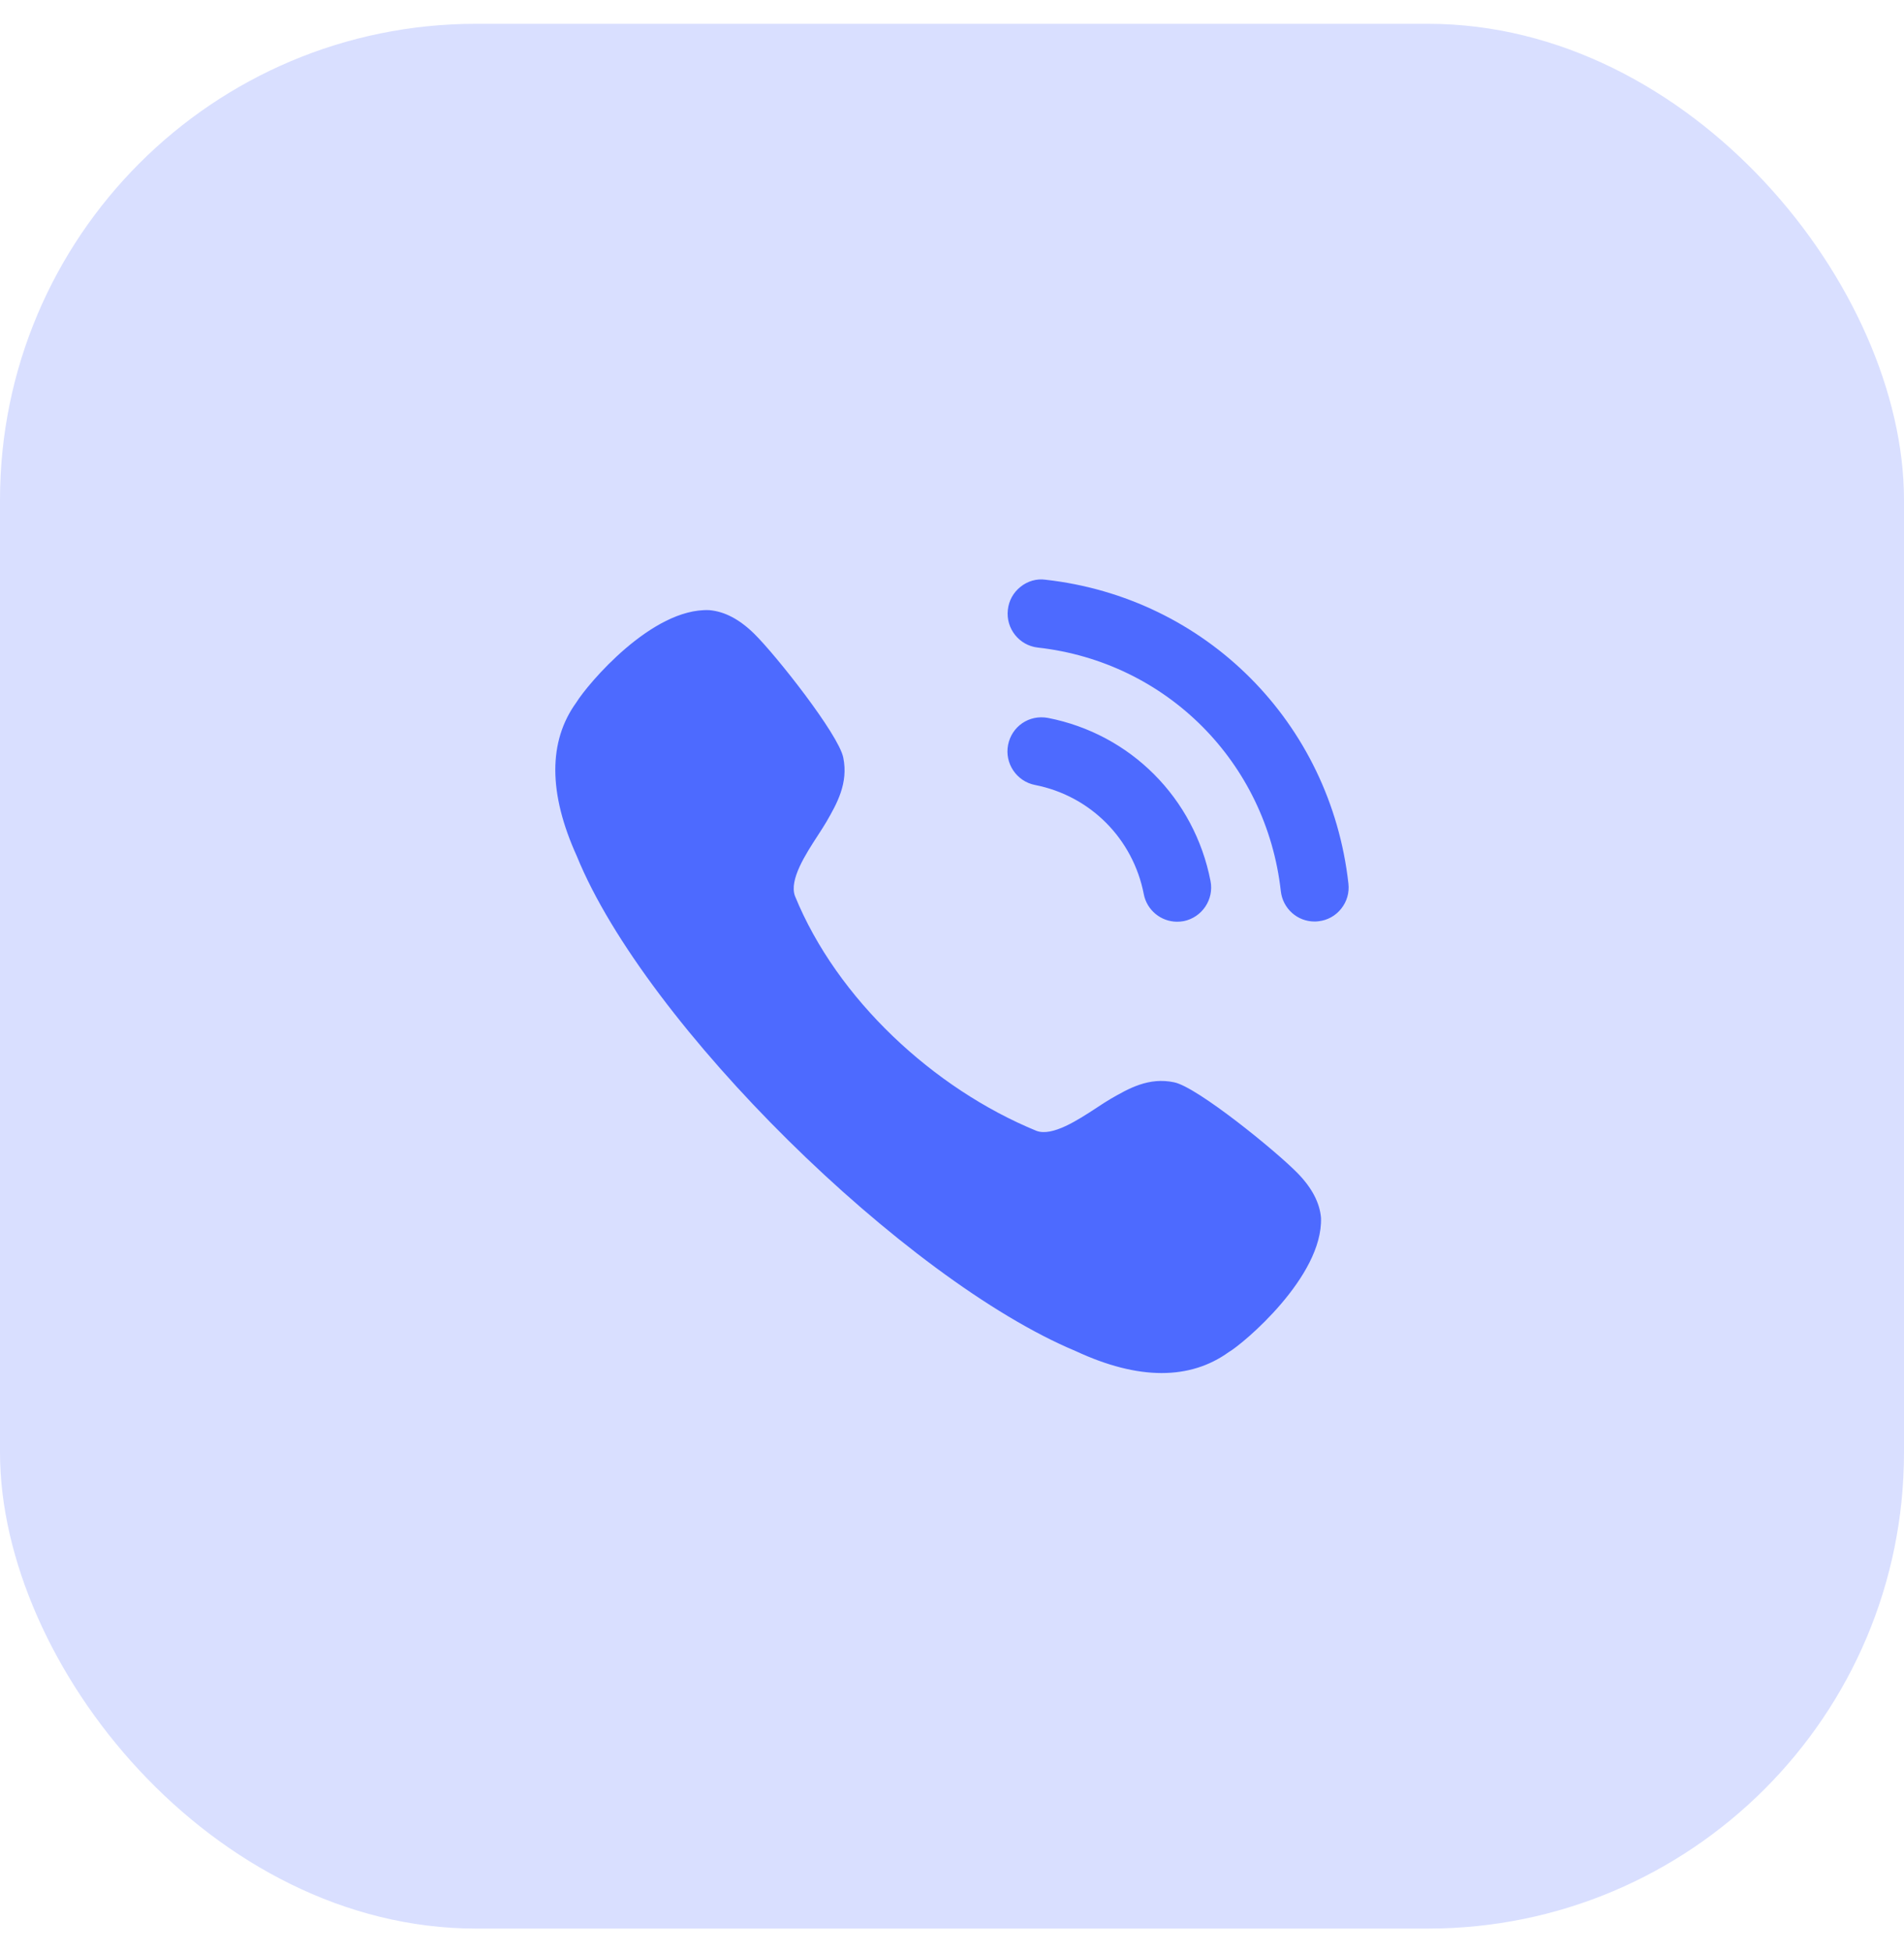 <svg width="40" height="41" viewBox="0 0 40 41" fill="none" xmlns="http://www.w3.org/2000/svg">
<rect y="0.5" width="40" height="40" rx="10" fill="#D9DFFF"/>
<path fill-rule="evenodd" clip-rule="evenodd" d="M21.963 12.174C21.777 12.148 21.59 12.203 21.442 12.321C21.289 12.441 21.193 12.614 21.173 12.808C21.129 13.2 21.412 13.555 21.803 13.599C24.505 13.901 26.605 16.005 26.908 18.715C26.949 19.078 27.253 19.352 27.617 19.352C27.644 19.352 27.671 19.35 27.698 19.347C27.888 19.326 28.058 19.232 28.177 19.082C28.296 18.932 28.35 18.746 28.328 18.555C27.95 15.174 25.333 12.55 21.963 12.174ZM22.015 15.076C21.618 15.003 21.254 15.256 21.178 15.643C21.102 16.03 21.357 16.408 21.742 16.484C22.904 16.711 23.801 17.61 24.029 18.776V18.777C24.093 19.112 24.389 19.356 24.729 19.356C24.775 19.356 24.821 19.352 24.867 19.344C25.253 19.266 25.507 18.889 25.431 18.501C25.092 16.76 23.752 15.415 22.015 15.076ZM23.333 23.076C23.709 22.86 24.134 22.614 24.67 22.729C25.156 22.831 26.81 24.174 27.264 24.64C27.561 24.945 27.726 25.259 27.752 25.574C27.796 26.809 26.118 28.219 25.813 28.395C25.407 28.687 24.935 28.834 24.404 28.834C23.863 28.834 23.258 28.68 22.599 28.373C19.024 26.881 13.562 21.527 12.118 17.979C11.519 16.659 11.515 15.569 12.108 14.751C12.345 14.367 13.694 12.762 14.901 12.813C15.222 12.84 15.534 13.005 15.841 13.305C16.304 13.759 17.613 15.418 17.715 15.906C17.827 16.447 17.581 16.878 17.363 17.256C17.316 17.337 17.253 17.433 17.185 17.539C16.924 17.94 16.577 18.474 16.7 18.814C17.58 20.976 19.614 22.863 21.777 23.749C22.111 23.87 22.645 23.521 23.045 23.259C23.149 23.19 23.244 23.128 23.324 23.082L23.333 23.076Z" fill="#4D6AFF"/>
</svg>
